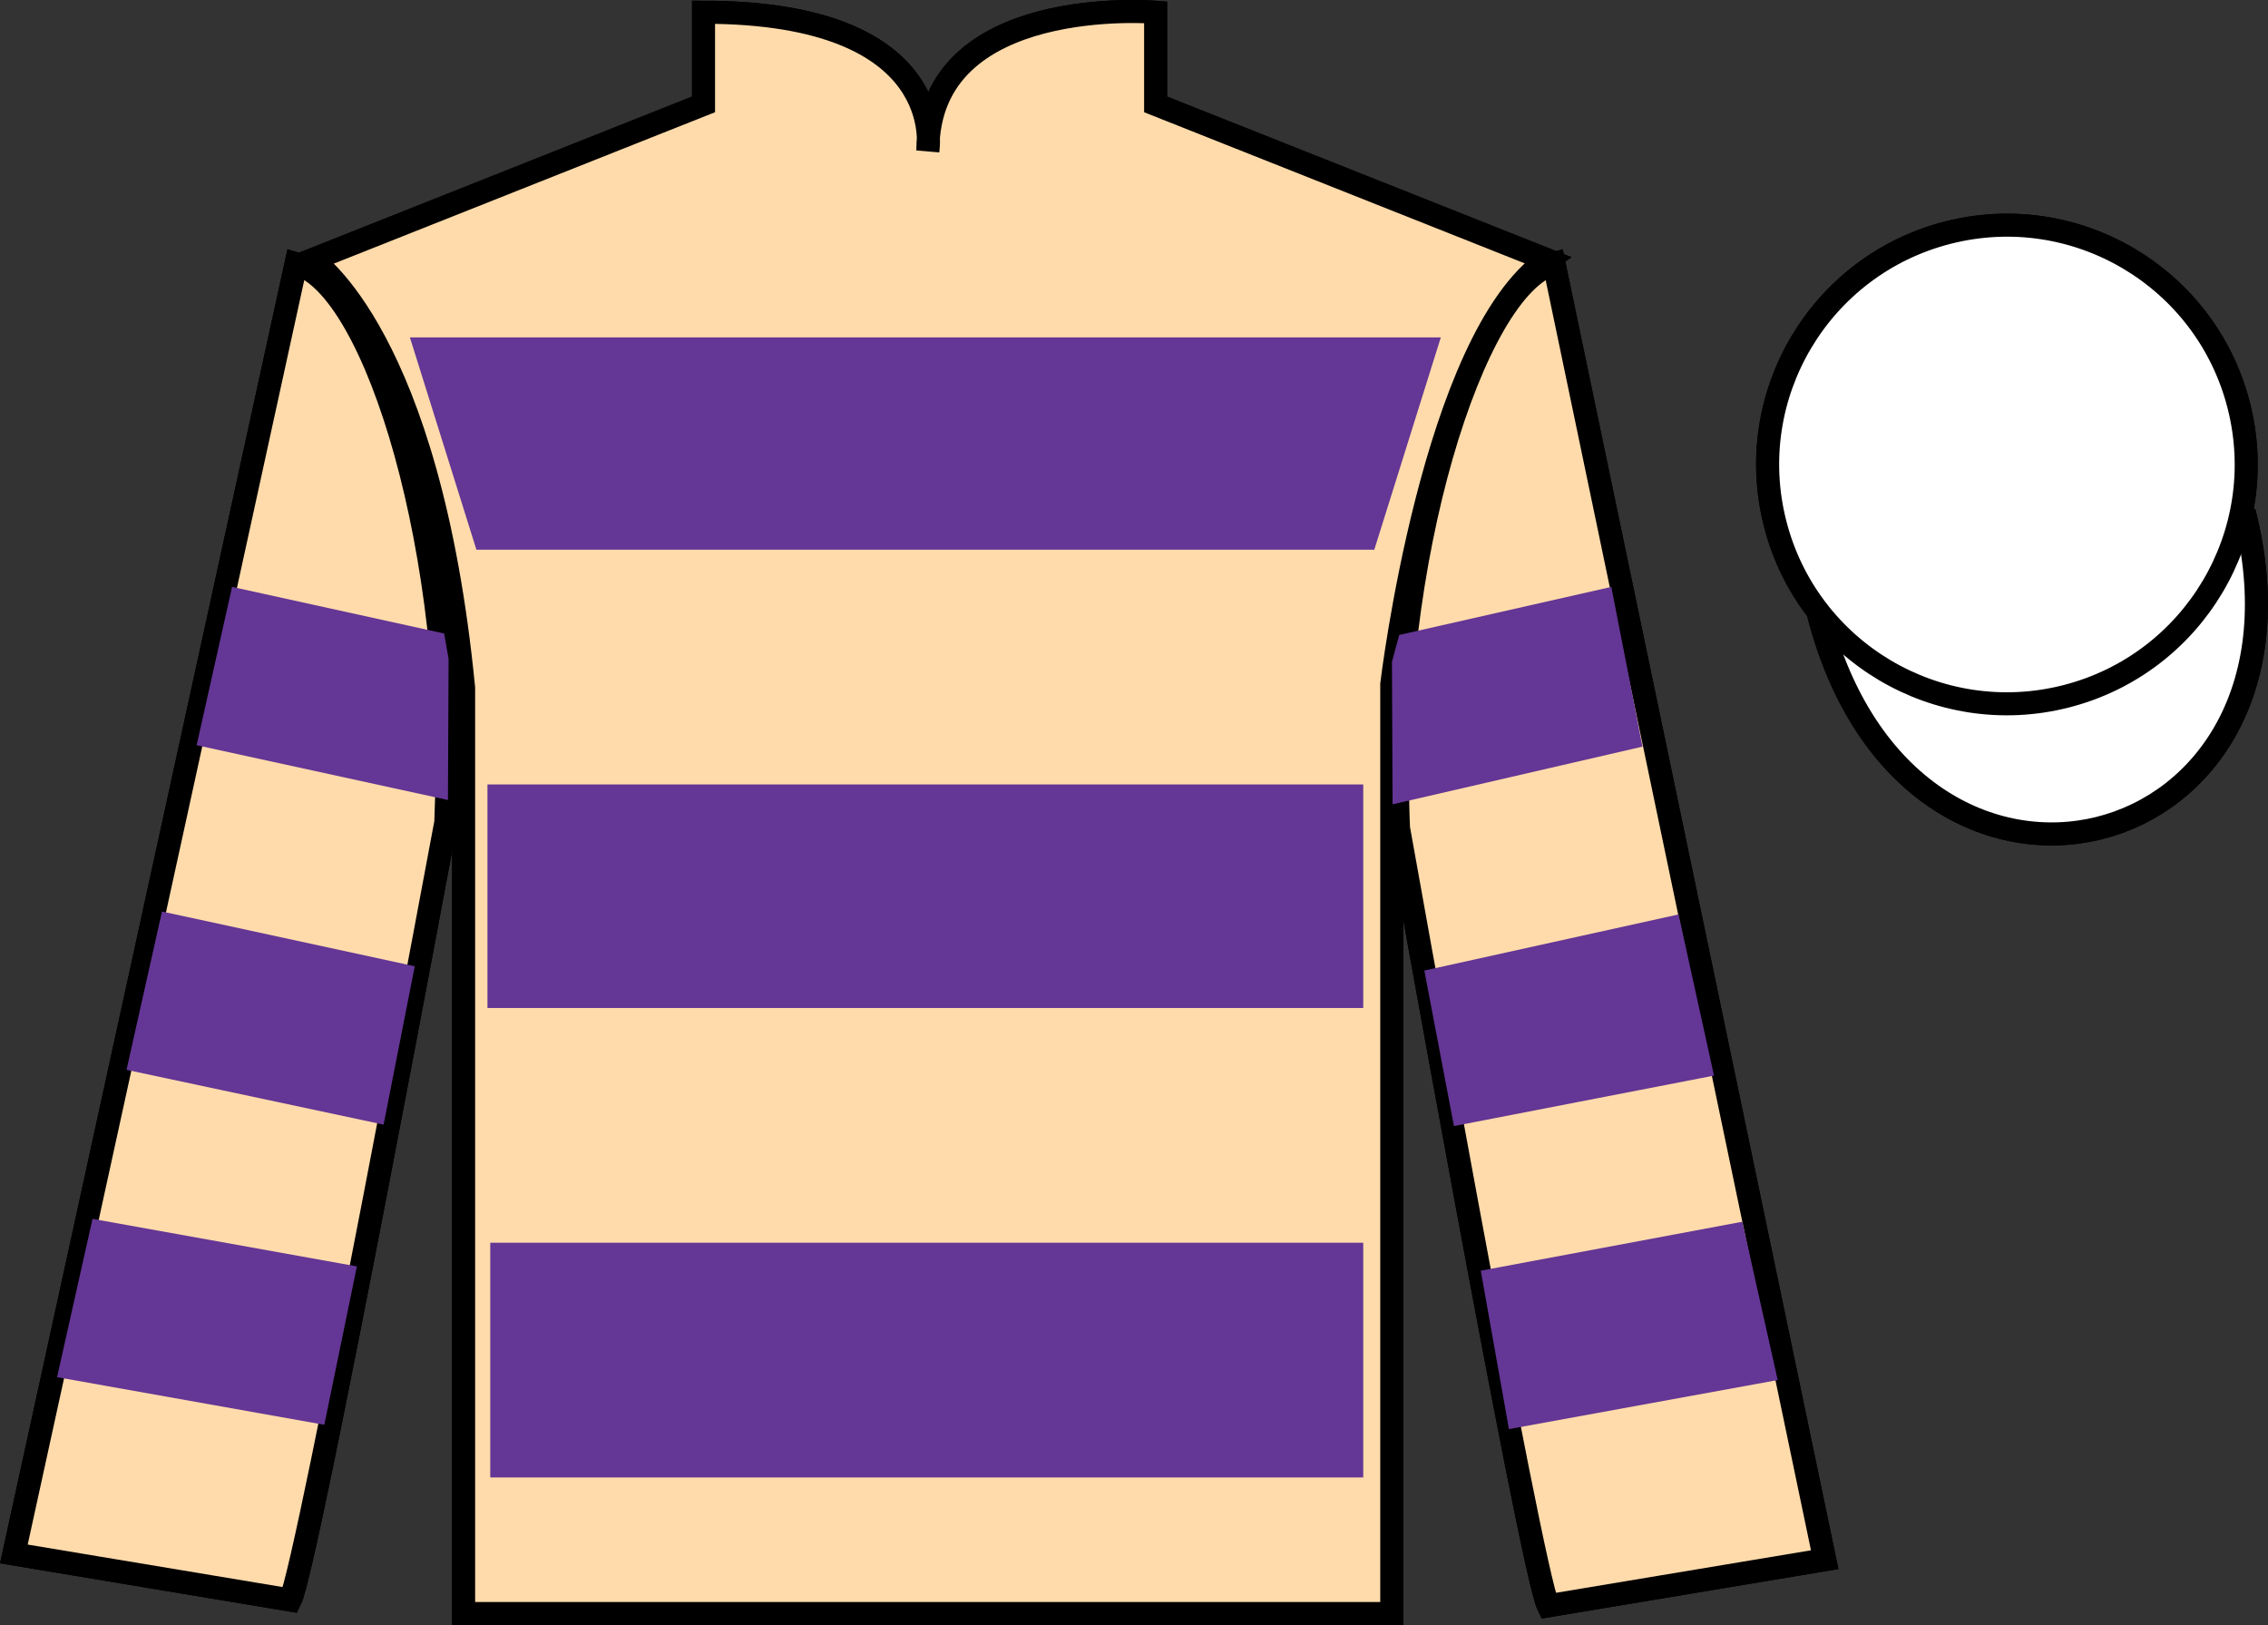 <?xml version="1.0" encoding="UTF-8"?>
<svg xmlns="http://www.w3.org/2000/svg" xmlns:xlink="http://www.w3.org/1999/xlink" width="98.45pt" height="70.53pt" viewBox="0 0 98.45 70.53" version="1.1">
<rect x="0" y="0" width="98.45" height="70.53" fill="#333333" stroke="none"/>
<g id="surface0">
<path style=" stroke:none;fill-rule:nonzero;fill:rgb(100%,100%,100%);fill-opacity:1;" d="M 13.539 11.281 C 13.539 11.281 18.625 14.531 20.125 29.863 C 20.125 29.863 20.125 44.863 20.125 70.031 L 60.414 70.031 L 60.414 29.695 C 60.414 29.695 62.207 14.695 67.164 11.281 L 50.164 4.531 L 50.164 0.531 C 50.164 0.531 40.277 -0.305 40.277 6.531 C 40.277 6.531 41.289 0.531 30.539 0.531 L 30.539 4.531 L 13.539 11.281 "/>
<path style="fill:none;stroke-width:10;stroke-linecap:butt;stroke-linejoin:miter;stroke:rgb(0%,0%,0%);stroke-opacity:1;stroke-miterlimit:4;" d="M 135.391 592.487 C 135.391 592.487 186.25 559.987 201.25 406.667 C 201.25 406.667 201.25 256.667 201.25 4.987 L 604.141 4.987 L 604.141 408.347 C 604.141 408.347 622.07 558.347 671.641 592.487 L 501.641 659.987 L 501.641 699.987 C 501.641 699.987 402.773 708.347 402.773 639.987 C 402.773 639.987 412.891 699.987 305.391 699.987 L 305.391 659.987 L 135.391 592.487 Z M 135.391 592.487 " transform="matrix(0.1,0,0,-0.1,0,70.53)"/>
<path style=" stroke:none;fill-rule:nonzero;fill:rgb(0%,44.581%,73.635%);fill-opacity:1;" d="M 79.207 67.695 L 67.457 11.445 C 63.957 12.445 60.207 24.445 60.707 35.945 C 60.707 35.945 66.457 68.195 67.207 69.695 L 79.207 67.695 "/>
<path style="fill:none;stroke-width:10;stroke-linecap:butt;stroke-linejoin:miter;stroke:rgb(0%,0%,0%);stroke-opacity:1;stroke-miterlimit:4;" d="M 792.07 28.347 L 674.57 590.847 C 639.57 580.847 602.07 460.847 607.07 345.847 C 607.07 345.847 664.57 23.347 672.07 8.347 L 792.07 28.347 Z M 792.07 28.347 " transform="matrix(0.1,0,0,-0.1,0,70.53)"/>
<path style="fill-rule:nonzero;fill:rgb(93.098%,10.196%,22.974%);fill-opacity:1;stroke-width:10;stroke-linecap:butt;stroke-linejoin:miter;stroke:rgb(0%,0%,0%);stroke-opacity:1;stroke-miterlimit:4;" d="M 789.258 439.245 C 828.984 283.62 1012.891 331.198 974.141 483.191 " transform="matrix(0.1,0,0,-0.1,0,70.53)"/>
<path style=" stroke:none;fill-rule:nonzero;fill:rgb(0%,44.581%,73.635%);fill-opacity:1;" d="M 16.957 14.645 L 62.07 14.645 L 59.16 23.859 L 19.863 23.859 L 16.957 14.645 "/>
<path style=" stroke:none;fill-rule:nonzero;fill:rgb(0%,44.581%,73.635%);fill-opacity:1;" d="M 20.352 43.75 L 58.672 43.75 L 58.672 34.047 L 20.352 34.047 L 20.352 43.75 Z M 20.352 43.75 "/>
<path style=" stroke:none;fill-rule:nonzero;fill:rgb(0%,44.581%,73.635%);fill-opacity:1;" d="M 20.473 64.125 L 58.672 64.125 L 58.672 53.938 L 20.473 53.938 L 20.473 64.125 Z M 20.473 64.125 "/>
<path style=" stroke:none;fill-rule:nonzero;fill:rgb(93.098%,10.196%,22.974%);fill-opacity:1;" d="M 89.684 30.223 C 95.242 28.805 98.598 23.148 97.18 17.594 C 95.762 12.035 90.105 8.68 84.551 10.098 C 78.992 11.516 75.637 17.172 77.055 22.727 C 78.473 28.285 84.129 31.641 89.684 30.223 "/>
<path style="fill:none;stroke-width:10;stroke-linecap:butt;stroke-linejoin:miter;stroke:rgb(0%,0%,0%);stroke-opacity:1;stroke-miterlimit:4;" d="M 896.836 403.073 C 952.422 417.253 985.977 473.816 971.797 529.362 C 957.617 584.948 901.055 618.503 845.508 604.323 C 789.922 590.144 756.367 533.581 770.547 478.034 C 784.727 422.448 841.289 388.894 896.836 403.073 Z M 896.836 403.073 " transform="matrix(0.1,0,0,-0.1,0,70.53)"/>
<path style=" stroke:none;fill-rule:nonzero;fill:rgb(93.098%,10.196%,22.974%);fill-opacity:1;" d="M 87.531 21.84 C 88.465 21.602 89.027 20.652 88.789 19.719 C 88.551 18.785 87.602 18.219 86.668 18.457 C 85.73 18.695 85.168 19.648 85.406 20.582 C 85.645 21.516 86.594 22.078 87.531 21.84 "/>
<path style="fill:none;stroke-width:10;stroke-linecap:butt;stroke-linejoin:miter;stroke:rgb(0%,0%,0%);stroke-opacity:1;stroke-miterlimit:4;" d="M 875.312 486.902 C 884.648 489.284 890.273 498.777 887.891 508.113 C 885.508 517.448 876.016 523.112 866.68 520.73 C 857.305 518.347 851.68 508.816 854.062 499.48 C 856.445 490.144 865.938 484.519 875.312 486.902 Z M 875.312 486.902 " transform="matrix(0.1,0,0,-0.1,0,70.53)"/>
<path style=" stroke:none;fill-rule:nonzero;fill:rgb(0%,72.688%,94.74%);fill-opacity:1;" d="M 12.602 69.445 C 13.352 67.945 19.352 35.695 19.352 35.695 C 19.852 24.195 16.352 12.445 12.852 11.445 L 0.602 67.445 L 12.602 69.445 "/>
<path style="fill:none;stroke-width:10;stroke-linecap:butt;stroke-linejoin:miter;stroke:rgb(0%,0%,0%);stroke-opacity:1;stroke-miterlimit:4;" d="M 126.016 10.847 C 133.516 25.847 193.516 348.347 193.516 348.347 C 198.516 463.347 163.516 580.847 128.516 590.847 L 6.016 30.847 L 126.016 10.847 Z M 126.016 10.847 " transform="matrix(0.1,0,0,-0.1,0,70.53)"/>
<path style=" stroke:none;fill-rule:nonzero;fill:rgb(99.934%,85.638%,67.112%);fill-opacity:1;" d="M 13.539 11.281 C 13.539 11.281 18.625 14.531 20.125 29.863 C 20.125 29.863 20.125 44.863 20.125 70.031 L 60.414 70.031 L 60.414 29.695 C 60.414 29.695 62.207 14.695 67.164 11.281 L 50.164 4.531 L 50.164 0.531 C 50.164 0.531 40.277 -0.305 40.277 6.531 C 40.277 6.531 41.289 0.531 30.539 0.531 L 30.539 4.531 L 13.539 11.281 "/>
<path style="fill:none;stroke-width:10;stroke-linecap:butt;stroke-linejoin:miter;stroke:rgb(0%,0%,0%);stroke-opacity:1;stroke-miterlimit:4;" d="M 135.391 592.487 C 135.391 592.487 186.25 559.987 201.25 406.667 C 201.25 406.667 201.25 256.667 201.25 4.987 L 604.141 4.987 L 604.141 408.347 C 604.141 408.347 622.07 558.347 671.641 592.487 L 501.641 659.987 L 501.641 699.987 C 501.641 699.987 402.773 708.347 402.773 639.987 C 402.773 639.987 412.891 699.987 305.391 699.987 L 305.391 659.987 L 135.391 592.487 Z M 135.391 592.487 " transform="matrix(0.1,0,0,-0.1,0,70.53)"/>
<path style=" stroke:none;fill-rule:nonzero;fill:rgb(99.934%,85.638%,67.112%);fill-opacity:1;" d="M 79.207 67.695 L 67.457 11.445 C 63.957 12.445 60.207 24.445 60.707 35.945 C 60.707 35.945 66.457 68.195 67.207 69.695 L 79.207 67.695 "/>
<path style="fill:none;stroke-width:10;stroke-linecap:butt;stroke-linejoin:miter;stroke:rgb(0%,0%,0%);stroke-opacity:1;stroke-miterlimit:4;" d="M 792.07 28.347 L 674.57 590.847 C 639.57 580.847 602.07 460.847 607.07 345.847 C 607.07 345.847 664.57 23.347 672.07 8.347 L 792.07 28.347 Z M 792.07 28.347 " transform="matrix(0.1,0,0,-0.1,0,70.53)"/>
<path style="fill-rule:nonzero;fill:rgb(100%,100%,100%);fill-opacity:1;stroke-width:10;stroke-linecap:butt;stroke-linejoin:miter;stroke:rgb(0%,0%,0%);stroke-opacity:1;stroke-miterlimit:4;" d="M 789.258 439.245 C 828.984 283.62 1012.891 331.198 974.141 483.191 " transform="matrix(0.1,0,0,-0.1,0,70.53)"/>
<path style=" stroke:none;fill-rule:nonzero;fill:rgb(39.359%,21.291%,58.289%);fill-opacity:1;" d="M 17.793 14.645 L 62.543 14.645 L 59.656 23.859 L 20.68 23.859 L 17.793 14.645 "/>
<path style=" stroke:none;fill-rule:nonzero;fill:rgb(39.359%,21.291%,58.289%);fill-opacity:1;" d="M 21.16 43.75 L 59.176 43.75 L 59.176 34.047 L 21.16 34.047 L 21.16 43.75 Z M 21.16 43.75 "/>
<path style=" stroke:none;fill-rule:nonzero;fill:rgb(39.359%,21.291%,58.289%);fill-opacity:1;" d="M 21.281 64.125 L 59.176 64.125 L 59.176 53.938 L 21.281 53.938 L 21.281 64.125 Z M 21.281 64.125 "/>
<path style=" stroke:none;fill-rule:nonzero;fill:rgb(100%,100%,100%);fill-opacity:1;" d="M 89.684 30.223 C 95.242 28.805 98.598 23.148 97.18 17.594 C 95.762 12.035 90.105 8.68 84.551 10.098 C 78.992 11.516 75.637 17.172 77.055 22.727 C 78.473 28.285 84.129 31.641 89.684 30.223 "/>
<path style="fill:none;stroke-width:10;stroke-linecap:butt;stroke-linejoin:miter;stroke:rgb(0%,0%,0%);stroke-opacity:1;stroke-miterlimit:4;" d="M 896.836 403.073 C 952.422 417.253 985.977 473.816 971.797 529.362 C 957.617 584.948 901.055 618.503 845.508 604.323 C 789.922 590.144 756.367 533.581 770.547 478.034 C 784.727 422.448 841.289 388.894 896.836 403.073 Z M 896.836 403.073 " transform="matrix(0.1,0,0,-0.1,0,70.53)"/>
<path style=" stroke:none;fill-rule:nonzero;fill:rgb(99.934%,85.638%,67.112%);fill-opacity:1;" d="M 12.602 69.445 C 13.352 67.945 19.352 35.695 19.352 35.695 C 19.852 24.195 16.352 12.445 12.852 11.445 L 0.602 67.445 L 12.602 69.445 "/>
<path style="fill:none;stroke-width:10;stroke-linecap:butt;stroke-linejoin:miter;stroke:rgb(0%,0%,0%);stroke-opacity:1;stroke-miterlimit:4;" d="M 126.016 10.847 C 133.516 25.847 193.516 348.347 193.516 348.347 C 198.516 463.347 163.516 580.847 128.516 590.847 L 6.016 30.847 L 126.016 10.847 Z M 126.016 10.847 " transform="matrix(0.1,0,0,-0.1,0,70.53)"/>
<path style=" stroke:none;fill-rule:nonzero;fill:rgb(39.359%,21.291%,58.289%);fill-opacity:1;" d="M 16.652 48.812 L 18.004 41.938 L 7.031 39.562 L 5.492 46.434 L 16.652 48.812 "/>
<path style=" stroke:none;fill-rule:nonzero;fill:rgb(39.359%,21.291%,58.289%);fill-opacity:1;" d="M 14.078 61.84 L 15.492 54.965 L 4.016 52.902 L 2.477 59.773 L 14.078 61.84 "/>
<path style=" stroke:none;fill-rule:nonzero;fill:rgb(39.359%,21.291%,58.289%);fill-opacity:1;" d="M 19.445 34.723 L 19.473 28.598 L 19.281 27.496 L 10.074 25.473 L 8.535 32.344 L 19.445 34.723 "/>
<path style=" stroke:none;fill-rule:nonzero;fill:rgb(39.359%,21.291%,58.289%);fill-opacity:1;" d="M 63.113 48.875 L 61.828 42.125 L 72.863 39.688 L 74.402 46.684 L 63.113 48.875 "/>
<path style=" stroke:none;fill-rule:nonzero;fill:rgb(39.359%,21.291%,58.289%);fill-opacity:1;" d="M 65.5 62.027 L 64.277 55.152 L 75.629 53.027 L 77.168 59.898 L 65.5 62.027 "/>
<path style=" stroke:none;fill-rule:nonzero;fill:rgb(39.359%,21.291%,58.289%);fill-opacity:1;" d="M 60.449 34.91 L 60.422 28.723 L 60.738 27.559 L 69.945 25.473 L 71.297 32.406 L 60.449 34.91 "/>
</g>
</svg>